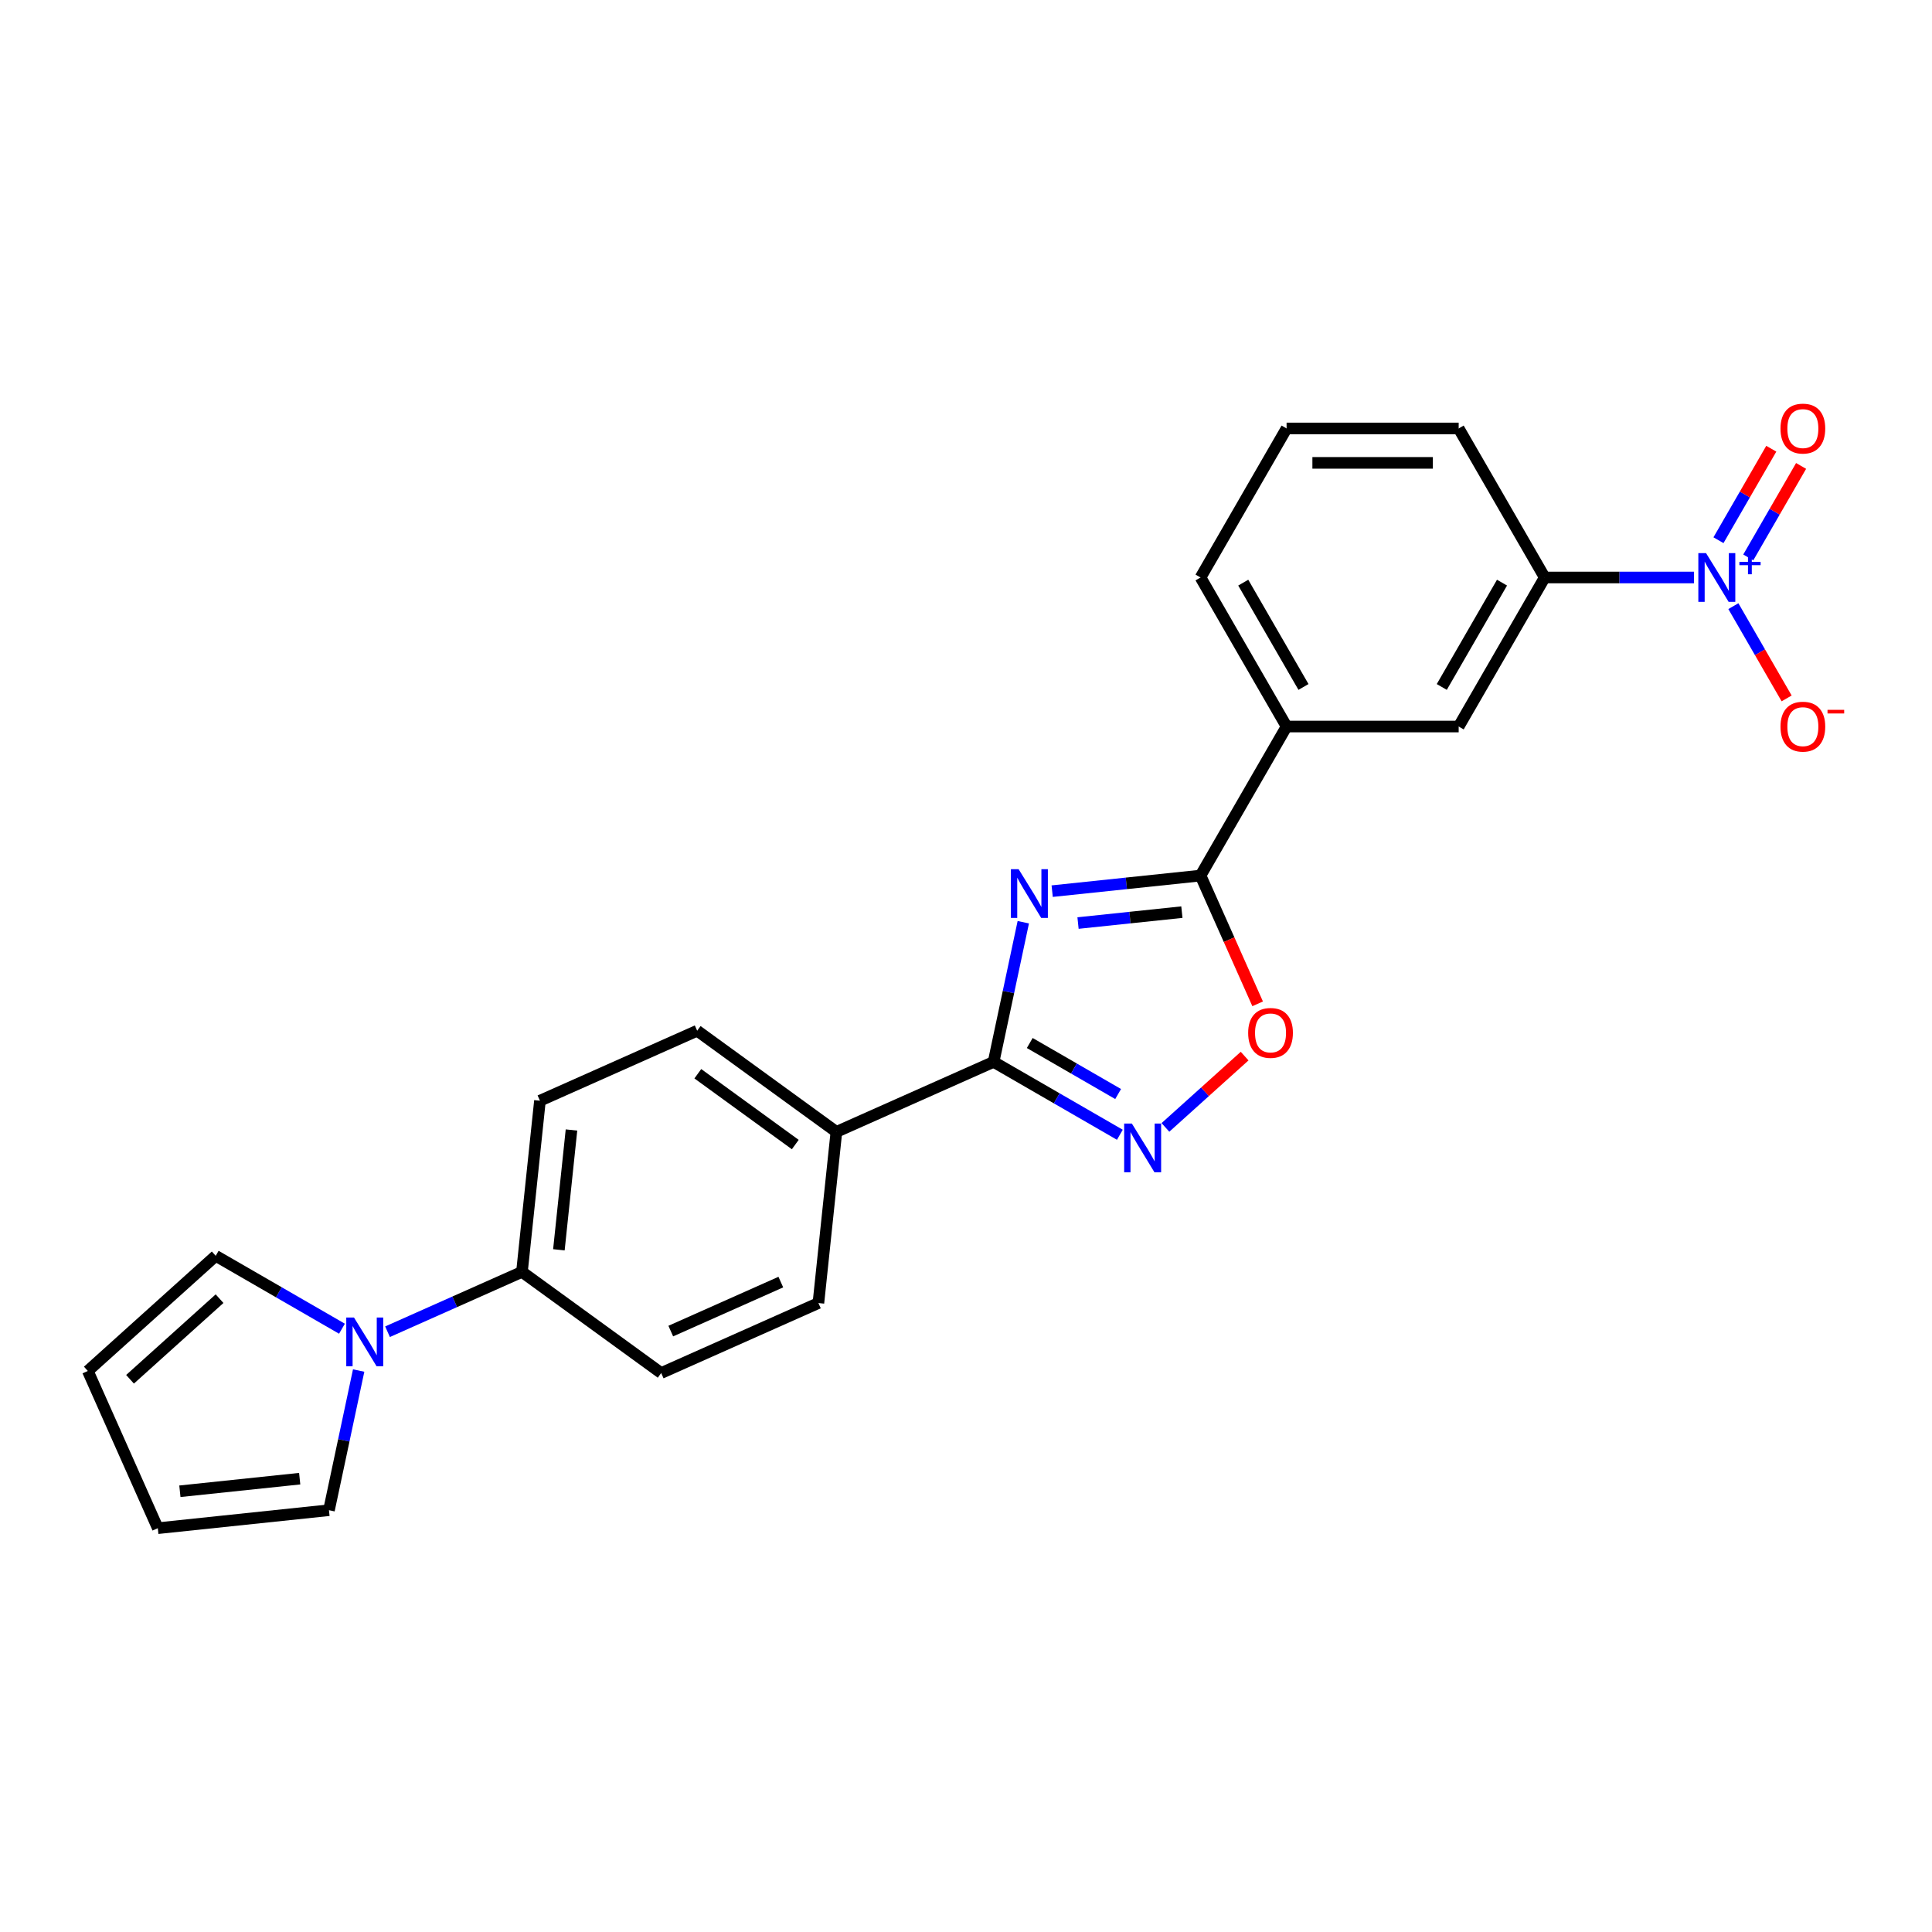 <?xml version='1.0' encoding='iso-8859-1'?>
<svg version='1.1' baseProfile='full'
              xmlns='http://www.w3.org/2000/svg'
                      xmlns:rdkit='http://www.rdkit.org/xml'
                      xmlns:xlink='http://www.w3.org/1999/xlink'
                  xml:space='preserve'
width='1000px' height='1000px' viewBox='0 0 1000 1000'>
<!-- END OF HEADER -->
<rect style='opacity:1.0;fill:#FFFFFF;stroke:none' width='1000' height='1000' x='0' y='0'> </rect>
<path class='bond-0' d='M 529.654,477.341 L 521.972,513.485' style='fill:none;fill-rule:evenodd;stroke:#0000FF;stroke-width:6px;stroke-linecap:butt;stroke-linejoin:miter;stroke-opacity:1' />
<path class='bond-0' d='M 521.972,513.485 L 514.289,549.63' style='fill:none;fill-rule:evenodd;stroke:#000000;stroke-width:6px;stroke-linecap:butt;stroke-linejoin:miter;stroke-opacity:1' />
<path class='bond-1' d='M 544.602,461.261 L 582.999,457.226' style='fill:none;fill-rule:evenodd;stroke:#0000FF;stroke-width:6px;stroke-linecap:butt;stroke-linejoin:miter;stroke-opacity:1' />
<path class='bond-1' d='M 582.999,457.226 L 621.396,453.19' style='fill:none;fill-rule:evenodd;stroke:#000000;stroke-width:6px;stroke-linecap:butt;stroke-linejoin:miter;stroke-opacity:1' />
<path class='bond-1' d='M 557.984,477.768 L 584.861,474.943' style='fill:none;fill-rule:evenodd;stroke:#0000FF;stroke-width:6px;stroke-linecap:butt;stroke-linejoin:miter;stroke-opacity:1' />
<path class='bond-1' d='M 584.861,474.943 L 611.739,472.118' style='fill:none;fill-rule:evenodd;stroke:#000000;stroke-width:6px;stroke-linecap:butt;stroke-linejoin:miter;stroke-opacity:1' />
<path class='bond-3' d='M 514.289,549.63 L 546.963,568.494' style='fill:none;fill-rule:evenodd;stroke:#000000;stroke-width:6px;stroke-linecap:butt;stroke-linejoin:miter;stroke-opacity:1' />
<path class='bond-3' d='M 546.963,568.494 L 579.637,587.358' style='fill:none;fill-rule:evenodd;stroke:#0000FF;stroke-width:6px;stroke-linecap:butt;stroke-linejoin:miter;stroke-opacity:1' />
<path class='bond-3' d='M 532.999,539.861 L 555.87,553.066' style='fill:none;fill-rule:evenodd;stroke:#000000;stroke-width:6px;stroke-linecap:butt;stroke-linejoin:miter;stroke-opacity:1' />
<path class='bond-3' d='M 555.87,553.066 L 578.742,566.271' style='fill:none;fill-rule:evenodd;stroke:#0000FF;stroke-width:6px;stroke-linecap:butt;stroke-linejoin:miter;stroke-opacity:1' />
<path class='bond-9' d='M 514.289,549.63 L 432.915,585.86' style='fill:none;fill-rule:evenodd;stroke:#000000;stroke-width:6px;stroke-linecap:butt;stroke-linejoin:miter;stroke-opacity:1' />
<path class='bond-4' d='M 621.396,453.19 L 636.176,486.386' style='fill:none;fill-rule:evenodd;stroke:#000000;stroke-width:6px;stroke-linecap:butt;stroke-linejoin:miter;stroke-opacity:1' />
<path class='bond-4' d='M 636.176,486.386 L 650.956,519.582' style='fill:none;fill-rule:evenodd;stroke:#FF0000;stroke-width:6px;stroke-linecap:butt;stroke-linejoin:miter;stroke-opacity:1' />
<path class='bond-7' d='M 621.396,453.19 L 665.934,376.049' style='fill:none;fill-rule:evenodd;stroke:#000000;stroke-width:6px;stroke-linecap:butt;stroke-linejoin:miter;stroke-opacity:1' />
<path class='bond-2' d='M 876.828,298.907 L 838.188,298.907' style='fill:none;fill-rule:evenodd;stroke:#0000FF;stroke-width:6px;stroke-linecap:butt;stroke-linejoin:miter;stroke-opacity:1' />
<path class='bond-2' d='M 838.188,298.907 L 799.547,298.907' style='fill:none;fill-rule:evenodd;stroke:#000000;stroke-width:6px;stroke-linecap:butt;stroke-linejoin:miter;stroke-opacity:1' />
<path class='bond-10' d='M 897.19,313.747 L 910.973,337.621' style='fill:none;fill-rule:evenodd;stroke:#0000FF;stroke-width:6px;stroke-linecap:butt;stroke-linejoin:miter;stroke-opacity:1' />
<path class='bond-10' d='M 910.973,337.621 L 924.757,361.494' style='fill:none;fill-rule:evenodd;stroke:#FF0000;stroke-width:6px;stroke-linecap:butt;stroke-linejoin:miter;stroke-opacity:1' />
<path class='bond-12' d='M 904.904,288.521 L 918.574,264.843' style='fill:none;fill-rule:evenodd;stroke:#0000FF;stroke-width:6px;stroke-linecap:butt;stroke-linejoin:miter;stroke-opacity:1' />
<path class='bond-12' d='M 918.574,264.843 L 932.245,241.165' style='fill:none;fill-rule:evenodd;stroke:#FF0000;stroke-width:6px;stroke-linecap:butt;stroke-linejoin:miter;stroke-opacity:1' />
<path class='bond-12' d='M 889.476,279.613 L 903.146,255.936' style='fill:none;fill-rule:evenodd;stroke:#0000FF;stroke-width:6px;stroke-linecap:butt;stroke-linejoin:miter;stroke-opacity:1' />
<path class='bond-12' d='M 903.146,255.936 L 916.816,232.258' style='fill:none;fill-rule:evenodd;stroke:#FF0000;stroke-width:6px;stroke-linecap:butt;stroke-linejoin:miter;stroke-opacity:1' />
<path class='bond-24' d='M 603.224,583.548 L 623.72,565.093' style='fill:none;fill-rule:evenodd;stroke:#0000FF;stroke-width:6px;stroke-linecap:butt;stroke-linejoin:miter;stroke-opacity:1' />
<path class='bond-24' d='M 623.72,565.093 L 644.216,546.639' style='fill:none;fill-rule:evenodd;stroke:#FF0000;stroke-width:6px;stroke-linecap:butt;stroke-linejoin:miter;stroke-opacity:1' />
<path class='bond-5' d='M 200.585,689.299 L 235.376,673.81' style='fill:none;fill-rule:evenodd;stroke:#0000FF;stroke-width:6px;stroke-linecap:butt;stroke-linejoin:miter;stroke-opacity:1' />
<path class='bond-5' d='M 235.376,673.81 L 270.166,658.32' style='fill:none;fill-rule:evenodd;stroke:#000000;stroke-width:6px;stroke-linecap:butt;stroke-linejoin:miter;stroke-opacity:1' />
<path class='bond-13' d='M 185.637,709.39 L 177.955,745.535' style='fill:none;fill-rule:evenodd;stroke:#0000FF;stroke-width:6px;stroke-linecap:butt;stroke-linejoin:miter;stroke-opacity:1' />
<path class='bond-13' d='M 177.955,745.535 L 170.272,781.679' style='fill:none;fill-rule:evenodd;stroke:#000000;stroke-width:6px;stroke-linecap:butt;stroke-linejoin:miter;stroke-opacity:1' />
<path class='bond-14' d='M 176.998,687.741 L 144.324,668.877' style='fill:none;fill-rule:evenodd;stroke:#0000FF;stroke-width:6px;stroke-linecap:butt;stroke-linejoin:miter;stroke-opacity:1' />
<path class='bond-14' d='M 144.324,668.877 L 111.65,650.013' style='fill:none;fill-rule:evenodd;stroke:#000000;stroke-width:6px;stroke-linecap:butt;stroke-linejoin:miter;stroke-opacity:1' />
<path class='bond-6' d='M 799.547,298.907 L 755.009,376.049' style='fill:none;fill-rule:evenodd;stroke:#000000;stroke-width:6px;stroke-linecap:butt;stroke-linejoin:miter;stroke-opacity:1' />
<path class='bond-6' d='M 777.438,301.571 L 746.261,355.57' style='fill:none;fill-rule:evenodd;stroke:#000000;stroke-width:6px;stroke-linecap:butt;stroke-linejoin:miter;stroke-opacity:1' />
<path class='bond-26' d='M 799.547,298.907 L 755.009,221.766' style='fill:none;fill-rule:evenodd;stroke:#000000;stroke-width:6px;stroke-linecap:butt;stroke-linejoin:miter;stroke-opacity:1' />
<path class='bond-8' d='M 665.934,376.049 L 755.009,376.049' style='fill:none;fill-rule:evenodd;stroke:#000000;stroke-width:6px;stroke-linecap:butt;stroke-linejoin:miter;stroke-opacity:1' />
<path class='bond-22' d='M 665.934,376.049 L 621.396,298.907' style='fill:none;fill-rule:evenodd;stroke:#000000;stroke-width:6px;stroke-linecap:butt;stroke-linejoin:miter;stroke-opacity:1' />
<path class='bond-22' d='M 674.681,355.57 L 643.505,301.571' style='fill:none;fill-rule:evenodd;stroke:#000000;stroke-width:6px;stroke-linecap:butt;stroke-linejoin:miter;stroke-opacity:1' />
<path class='bond-17' d='M 432.915,585.86 L 360.851,533.503' style='fill:none;fill-rule:evenodd;stroke:#000000;stroke-width:6px;stroke-linecap:butt;stroke-linejoin:miter;stroke-opacity:1' />
<path class='bond-17' d='M 411.634,592.419 L 361.189,555.769' style='fill:none;fill-rule:evenodd;stroke:#000000;stroke-width:6px;stroke-linecap:butt;stroke-linejoin:miter;stroke-opacity:1' />
<path class='bond-18' d='M 432.915,585.86 L 423.604,674.447' style='fill:none;fill-rule:evenodd;stroke:#000000;stroke-width:6px;stroke-linecap:butt;stroke-linejoin:miter;stroke-opacity:1' />
<path class='bond-11' d='M 270.166,658.32 L 342.23,710.677' style='fill:none;fill-rule:evenodd;stroke:#000000;stroke-width:6px;stroke-linecap:butt;stroke-linejoin:miter;stroke-opacity:1' />
<path class='bond-25' d='M 270.166,658.32 L 279.477,569.733' style='fill:none;fill-rule:evenodd;stroke:#000000;stroke-width:6px;stroke-linecap:butt;stroke-linejoin:miter;stroke-opacity:1' />
<path class='bond-25' d='M 289.28,646.894 L 295.798,584.883' style='fill:none;fill-rule:evenodd;stroke:#000000;stroke-width:6px;stroke-linecap:butt;stroke-linejoin:miter;stroke-opacity:1' />
<path class='bond-15' d='M 170.272,781.679 L 81.685,790.99' style='fill:none;fill-rule:evenodd;stroke:#000000;stroke-width:6px;stroke-linecap:butt;stroke-linejoin:miter;stroke-opacity:1' />
<path class='bond-15' d='M 155.122,765.358 L 93.111,771.876' style='fill:none;fill-rule:evenodd;stroke:#000000;stroke-width:6px;stroke-linecap:butt;stroke-linejoin:miter;stroke-opacity:1' />
<path class='bond-16' d='M 111.65,650.013 L 45.455,709.616' style='fill:none;fill-rule:evenodd;stroke:#000000;stroke-width:6px;stroke-linecap:butt;stroke-linejoin:miter;stroke-opacity:1' />
<path class='bond-16' d='M 113.642,672.192 L 67.305,713.914' style='fill:none;fill-rule:evenodd;stroke:#000000;stroke-width:6px;stroke-linecap:butt;stroke-linejoin:miter;stroke-opacity:1' />
<path class='bond-27' d='M 81.685,790.99 L 45.455,709.616' style='fill:none;fill-rule:evenodd;stroke:#000000;stroke-width:6px;stroke-linecap:butt;stroke-linejoin:miter;stroke-opacity:1' />
<path class='bond-20' d='M 360.851,533.503 L 279.477,569.733' style='fill:none;fill-rule:evenodd;stroke:#000000;stroke-width:6px;stroke-linecap:butt;stroke-linejoin:miter;stroke-opacity:1' />
<path class='bond-19' d='M 423.604,674.447 L 342.23,710.677' style='fill:none;fill-rule:evenodd;stroke:#000000;stroke-width:6px;stroke-linecap:butt;stroke-linejoin:miter;stroke-opacity:1' />
<path class='bond-19' d='M 404.152,663.607 L 347.19,688.968' style='fill:none;fill-rule:evenodd;stroke:#000000;stroke-width:6px;stroke-linecap:butt;stroke-linejoin:miter;stroke-opacity:1' />
<path class='bond-21' d='M 755.009,221.766 L 665.934,221.766' style='fill:none;fill-rule:evenodd;stroke:#000000;stroke-width:6px;stroke-linecap:butt;stroke-linejoin:miter;stroke-opacity:1' />
<path class='bond-21' d='M 741.648,239.581 L 679.295,239.581' style='fill:none;fill-rule:evenodd;stroke:#000000;stroke-width:6px;stroke-linecap:butt;stroke-linejoin:miter;stroke-opacity:1' />
<path class='bond-23' d='M 621.396,298.907 L 665.934,221.766' style='fill:none;fill-rule:evenodd;stroke:#000000;stroke-width:6px;stroke-linecap:butt;stroke-linejoin:miter;stroke-opacity:1' />
<path  class='atom-0' d='M 527.233 449.888
L 535.499 463.249
Q 536.318 464.567, 537.637 466.955
Q 538.955 469.342, 539.026 469.484
L 539.026 449.888
L 542.376 449.888
L 542.376 475.114
L 538.919 475.114
L 530.047 460.506
Q 529.014 458.795, 527.91 456.836
Q 526.841 454.876, 526.52 454.27
L 526.52 475.114
L 523.242 475.114
L 523.242 449.888
L 527.233 449.888
' fill='#0000FF'/>
<path  class='atom-3' d='M 883.046 286.294
L 891.312 299.655
Q 892.131 300.974, 893.45 303.361
Q 894.768 305.748, 894.839 305.891
L 894.839 286.294
L 898.189 286.294
L 898.189 311.52
L 894.732 311.52
L 885.861 296.912
Q 884.827 295.202, 883.723 293.242
Q 882.654 291.282, 882.333 290.677
L 882.333 311.52
L 879.055 311.52
L 879.055 286.294
L 883.046 286.294
' fill='#0000FF'/>
<path  class='atom-3' d='M 900.305 290.841
L 904.75 290.841
L 904.75 286.161
L 906.725 286.161
L 906.725 290.841
L 911.287 290.841
L 911.287 292.534
L 906.725 292.534
L 906.725 297.237
L 904.75 297.237
L 904.75 292.534
L 900.305 292.534
L 900.305 290.841
' fill='#0000FF'/>
<path  class='atom-4' d='M 585.854 581.554
L 594.121 594.915
Q 594.94 596.234, 596.258 598.621
Q 597.577 601.008, 597.648 601.151
L 597.648 581.554
L 600.997 581.554
L 600.997 606.78
L 597.541 606.78
L 588.669 592.172
Q 587.636 590.462, 586.531 588.502
Q 585.462 586.542, 585.142 585.937
L 585.142 606.78
L 581.864 606.78
L 581.864 581.554
L 585.854 581.554
' fill='#0000FF'/>
<path  class='atom-5' d='M 646.047 534.636
Q 646.047 528.578, 649.039 525.194
Q 652.032 521.809, 657.626 521.809
Q 663.22 521.809, 666.213 525.194
Q 669.206 528.578, 669.206 534.636
Q 669.206 540.764, 666.178 544.256
Q 663.149 547.712, 657.626 547.712
Q 652.068 547.712, 649.039 544.256
Q 646.047 540.8, 646.047 534.636
M 657.626 544.861
Q 661.474 544.861, 663.541 542.296
Q 665.643 539.695, 665.643 534.636
Q 665.643 529.683, 663.541 527.189
Q 661.474 524.659, 657.626 524.659
Q 653.778 524.659, 651.676 527.153
Q 649.61 529.647, 649.61 534.636
Q 649.61 539.731, 651.676 542.296
Q 653.778 544.861, 657.626 544.861
' fill='#FF0000'/>
<path  class='atom-6' d='M 183.216 681.937
L 191.482 695.299
Q 192.301 696.617, 193.62 699.004
Q 194.938 701.391, 195.009 701.534
L 195.009 681.937
L 198.358 681.937
L 198.358 707.163
L 194.902 707.163
L 186.03 692.555
Q 184.997 690.845, 183.893 688.885
Q 182.824 686.925, 182.503 686.32
L 182.503 707.163
L 179.225 707.163
L 179.225 681.937
L 183.216 681.937
' fill='#0000FF'/>
<path  class='atom-11' d='M 921.58 376.12
Q 921.58 370.063, 924.573 366.678
Q 927.566 363.293, 933.16 363.293
Q 938.753 363.293, 941.746 366.678
Q 944.739 370.063, 944.739 376.12
Q 944.739 382.248, 941.711 385.74
Q 938.682 389.196, 933.16 389.196
Q 927.601 389.196, 924.573 385.74
Q 921.58 382.284, 921.58 376.12
M 933.16 386.346
Q 937.008 386.346, 939.074 383.78
Q 941.176 381.179, 941.176 376.12
Q 941.176 371.167, 939.074 368.673
Q 937.008 366.143, 933.16 366.143
Q 929.312 366.143, 927.209 368.637
Q 925.143 371.132, 925.143 376.12
Q 925.143 381.215, 927.209 383.78
Q 929.312 386.346, 933.16 386.346
' fill='#FF0000'/>
<path  class='atom-11' d='M 945.915 367.41
L 954.545 367.41
L 954.545 369.292
L 945.915 369.292
L 945.915 367.41
' fill='#FF0000'/>
<path  class='atom-13' d='M 921.58 221.837
Q 921.58 215.78, 924.573 212.395
Q 927.566 209.01, 933.16 209.01
Q 938.753 209.01, 941.746 212.395
Q 944.739 215.78, 944.739 221.837
Q 944.739 227.965, 941.711 231.457
Q 938.682 234.913, 933.16 234.913
Q 927.601 234.913, 924.573 231.457
Q 921.58 228.001, 921.58 221.837
M 933.16 232.063
Q 937.008 232.063, 939.074 229.497
Q 941.176 226.896, 941.176 221.837
Q 941.176 216.884, 939.074 214.39
Q 937.008 211.86, 933.16 211.86
Q 929.312 211.86, 927.209 214.355
Q 925.143 216.849, 925.143 221.837
Q 925.143 226.932, 927.209 229.497
Q 929.312 232.063, 933.16 232.063
' fill='#FF0000'/>
</svg>
